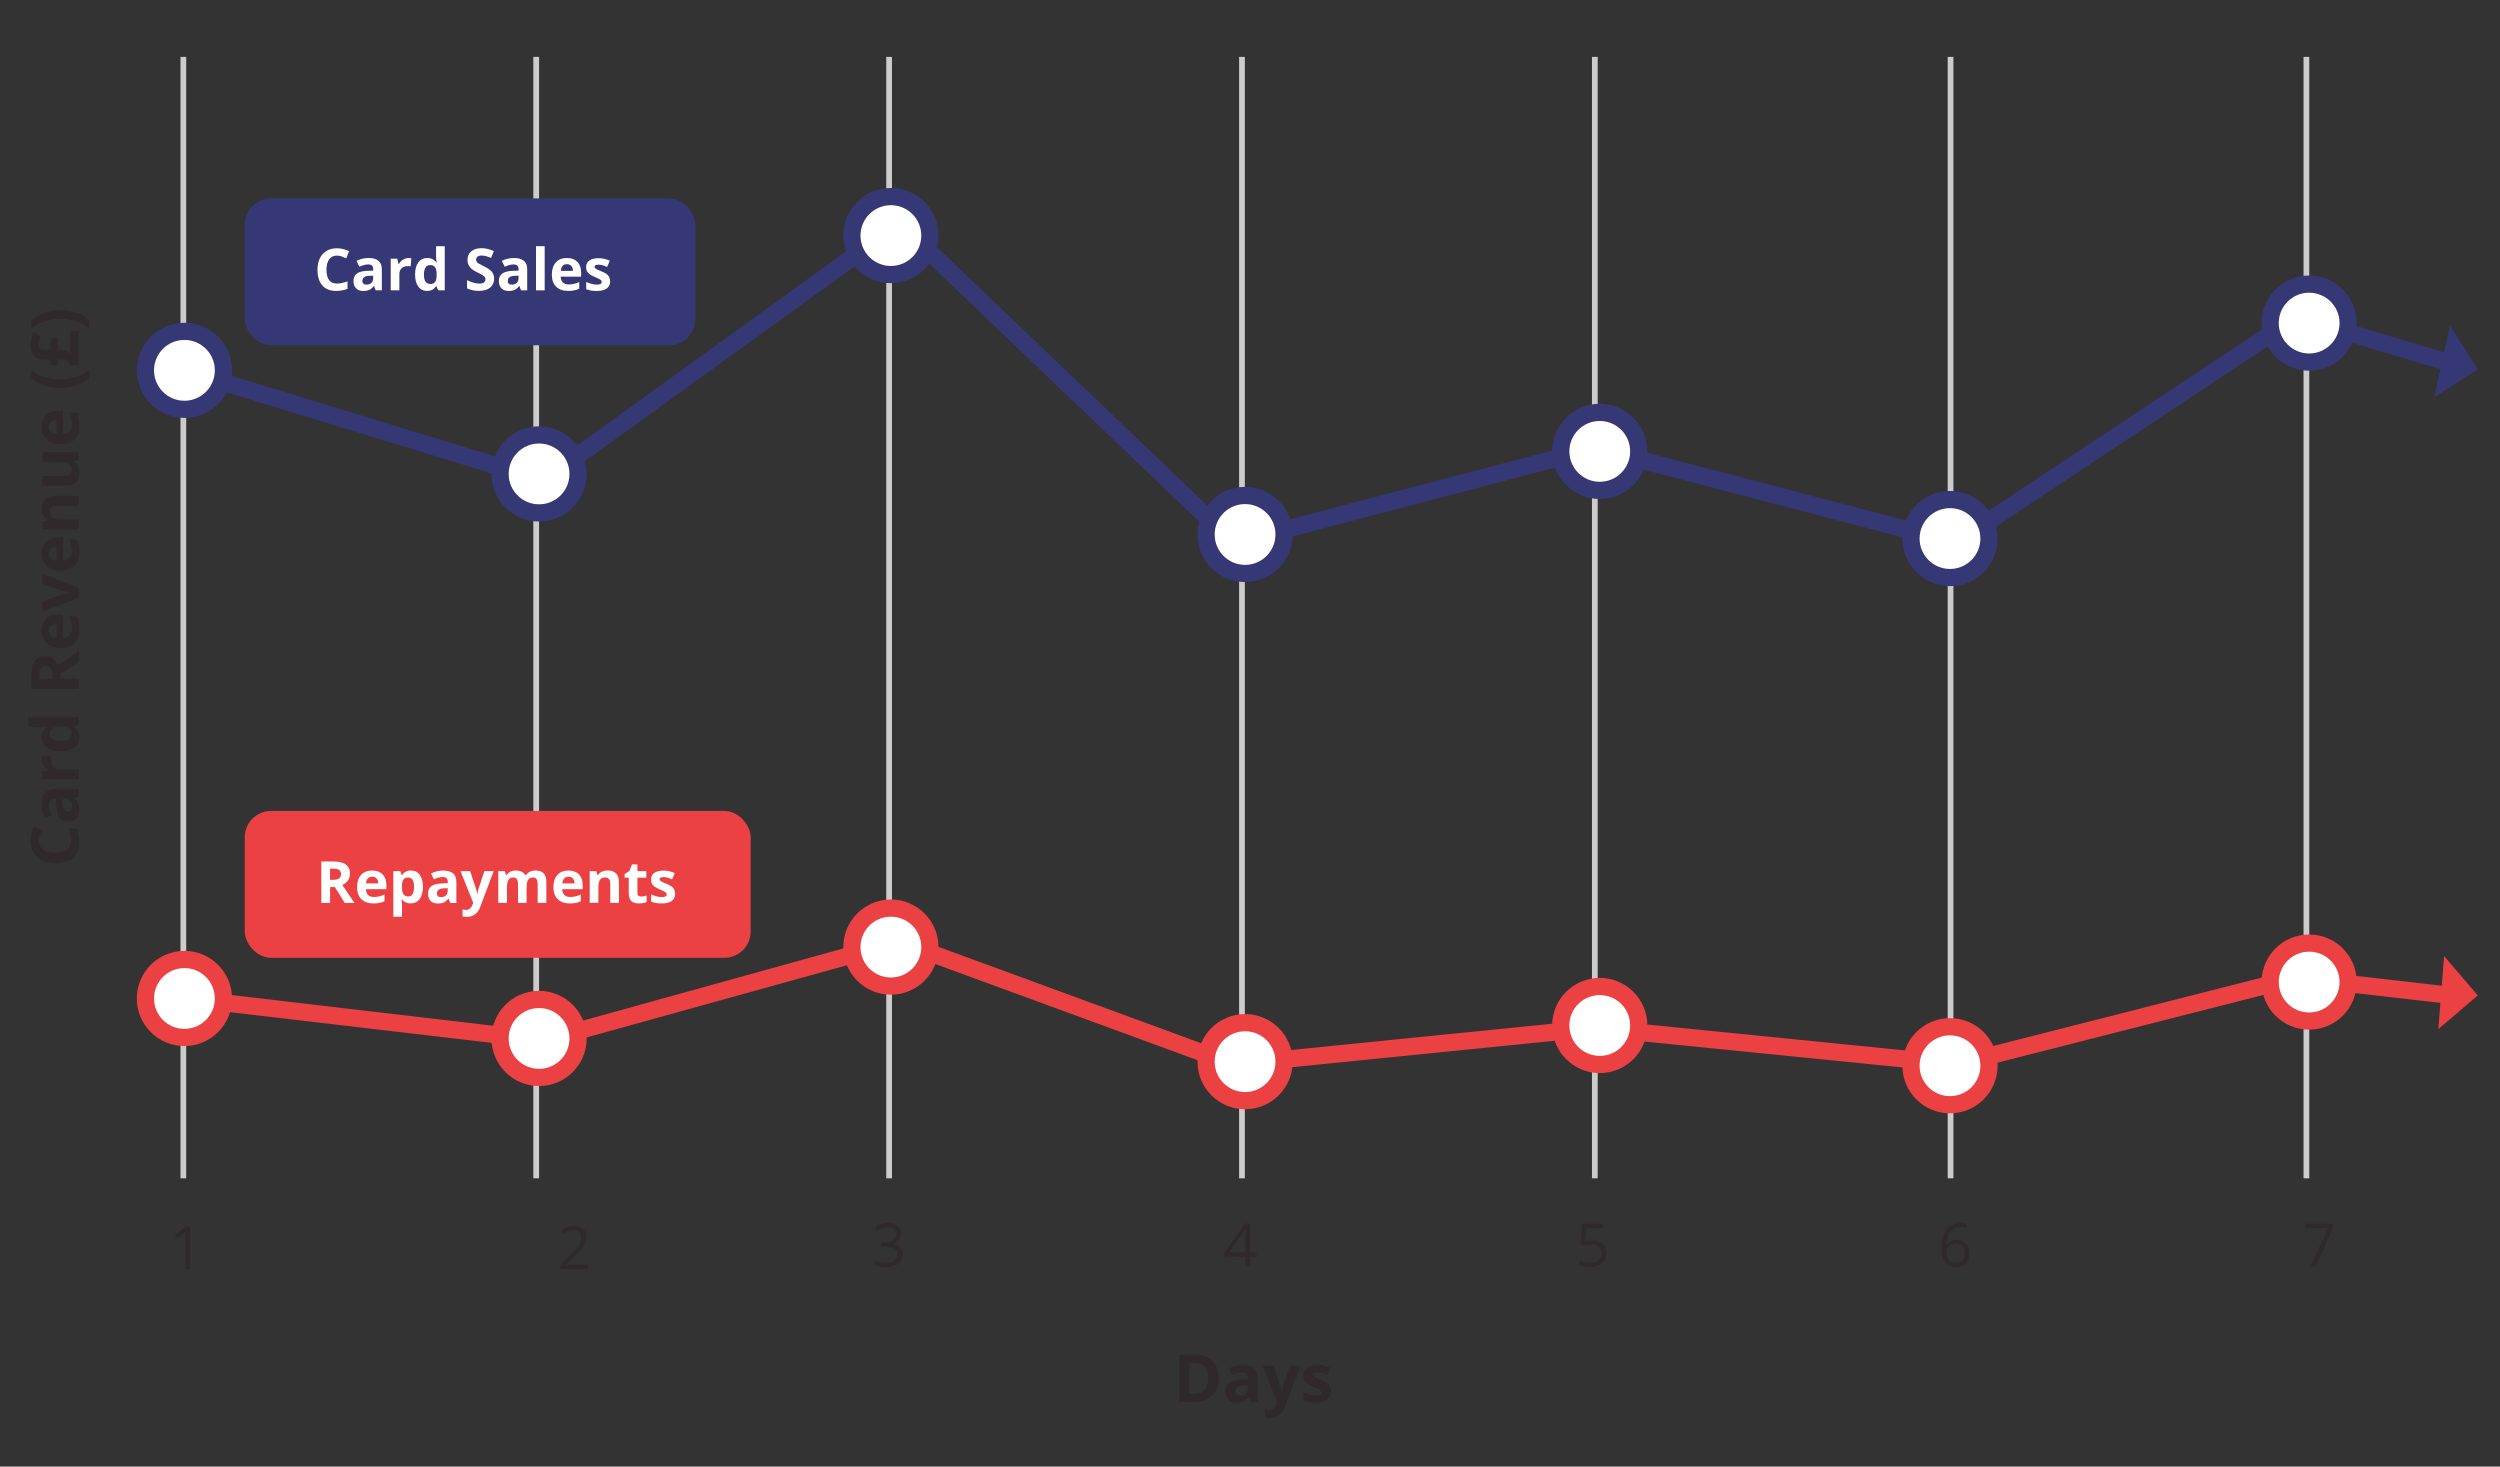 <?xml version="1.0" encoding="UTF-8"?>
<svg id="Layer_1" xmlns="http://www.w3.org/2000/svg" version="1.1" viewBox="0 0 435.94 255.74">
  <rect x="0" y="0" width="435.94" height="255.74" fill="#333333" stroke="none"/>
  <!-- Generator: Adobe Illustrator 29.4.0, SVG Export Plug-In . SVG Version: 2.1.0 Build 152)  -->
  <defs>
    <style>
      .st0 {
        stroke: #ccc;
      }

      .st0, .st1, .st2, .st3 {
        fill: none;
      }

      .st4, .st5, .st6 {
        fill: #fff;
      }

      .st4, .st1 {
        stroke: #ec4143;
      }

      .st4, .st1, .st6, .st3 {
        stroke-width: 3px;
      }

      .st7 {
        fill: #363775;
      }

      .st8 {
        fill: #ec4143;
      }

      .st9 {
        fill: #2f292b;
      }

      .st6, .st3 {
        stroke: #363775;
      }

      .st2 {
        stroke: #141414;
        stroke-width: 3.41px;
      }
    </style>
  </defs>
  <line class="st0" x1="155.04" y1="9.92" x2="155.04" y2="205.47"/>
  <line class="st0" x1="216.57" y1="9.92" x2="216.57" y2="205.47"/>
  <line class="st0" x1="278.1" y1="9.92" x2="278.1" y2="205.47"/>
  <line class="st0" x1="340.13" y1="9.92" x2="340.13" y2="205.47"/>
  <line class="st0" x1="402.18" y1="9.92" x2="402.18" y2="205.47"/>
  <line class="st0" x1="93.5" y1="9.92" x2="93.5" y2="205.47"/>
  <line class="st0" x1="31.97" y1="9.92" x2="31.97" y2="205.47"/>
  <path class="st9" d="M33.16,221.31h-.83v-5.31c0-.44.01-.86.04-1.25-.07.07-.15.15-.24.22s-.49.41-1.21.99l-.45-.58,1.97-1.52h.71v7.45Z"/>
  <path class="st9" d="M102.57,221.31h-4.9v-.73l1.96-1.97c.6-.6.99-1.04,1.18-1.29s.33-.51.43-.75c.1-.24.14-.51.14-.79,0-.4-.12-.71-.36-.95s-.58-.35-1-.35c-.31,0-.6.05-.88.15-.28.1-.59.29-.92.56l-.45-.58c.69-.57,1.43-.86,2.24-.86.7,0,1.25.18,1.65.54.4.36.6.84.6,1.44,0,.47-.13.94-.4,1.4s-.76,1.05-1.49,1.75l-1.63,1.6v.04h3.83v.78Z"/>
  <path class="st9" d="M157.16,215.14c0,.48-.13.87-.4,1.17-.27.3-.64.5-1.13.61v.04c.6.08,1.04.26,1.33.57.29.31.43.71.43,1.2,0,.71-.25,1.26-.74,1.64-.49.38-1.19.57-2.1.57-.39,0-.76-.03-1.08-.09-.33-.06-.65-.16-.96-.31v-.81c.32.16.67.28,1.03.36.37.08.71.13,1.04.13,1.29,0,1.93-.5,1.93-1.51,0-.9-.71-1.36-2.13-1.36h-.73v-.73h.74c.58,0,1.04-.13,1.38-.38.34-.26.51-.61.51-1.07,0-.36-.12-.65-.37-.86-.25-.21-.59-.31-1.02-.31-.33,0-.63.05-.92.13-.29.09-.62.25-.99.49l-.43-.57c.31-.24.66-.43,1.06-.57s.82-.21,1.26-.21c.72,0,1.29.17,1.69.5s.6.79.6,1.36Z"/>
  <path class="st9" d="M219.09,219.13h-1.11v1.71h-.81v-1.71h-3.62v-.74l3.54-5.04h.9v5.01h1.11v.77ZM217.18,218.36v-2.48c0-.49.02-1.03.05-1.65h-.04c-.16.33-.32.6-.46.81l-2.33,3.31h2.78Z"/>
  <path class="st9" d="M277.57,216.29c.78,0,1.4.19,1.85.58s.68.92.68,1.6c0,.77-.25,1.38-.74,1.81s-1.17.66-2.03.66-1.48-.13-1.92-.4v-.82c.24.15.53.27.89.36.35.09.7.13,1.05.13.6,0,1.06-.14,1.39-.42.33-.28.5-.69.5-1.22,0-1.04-.64-1.56-1.91-1.56-.32,0-.75.05-1.29.15l-.44-.28.28-3.49h3.7v.78h-2.98l-.19,2.24c.39-.08.78-.12,1.17-.12Z"/>
  <path class="st9" d="M338.56,217.66c0-1.46.28-2.56.85-3.28.57-.72,1.41-1.09,2.52-1.09.38,0,.69.03.91.1v.73c-.26-.08-.56-.13-.9-.13-.8,0-1.41.25-1.83.75-.42.5-.65,1.28-.69,2.35h.06c.37-.58.96-.88,1.77-.88.67,0,1.2.2,1.58.61s.58.95.58,1.65c0,.77-.21,1.38-.63,1.83-.42.44-.99.66-1.72.66-.77,0-1.38-.29-1.83-.87-.45-.58-.68-1.39-.68-2.42ZM341.06,220.23c.48,0,.86-.15,1.12-.46.27-.3.4-.74.4-1.32,0-.49-.12-.88-.37-1.16s-.62-.42-1.11-.42c-.31,0-.59.06-.84.19-.26.13-.46.3-.61.52s-.23.45-.23.69c0,.35.07.68.2.98s.33.54.58.72.53.26.85.26Z"/>
  <path class="st9" d="M402.87,220.84l3.09-6.67h-4.06v-.78h4.96v.68l-3.05,6.77h-.94Z"/>
  <g>
    <path class="st9" d="M6.8,146.61c0,.66.25,1.17.74,1.53s1.19.54,2.07.54c1.85,0,2.77-.69,2.77-2.08,0-.58-.15-1.29-.44-2.11h1.47c.28.68.42,1.44.42,2.28,0,1.2-.37,2.12-1.1,2.76-.73.64-1.78.96-3.14.96-.86,0-1.61-.16-2.26-.47-.65-.31-1.14-.76-1.49-1.35-.35-.59-.52-1.27-.52-2.06s.19-1.61.58-2.42l1.43.57c-.15.31-.28.62-.38.93s-.16.62-.16.92Z"/>
    <path class="st9" d="M13.73,138.85l-.86.33v.05c.37.29.62.59.76.9s.21.71.21,1.2c0,.61-.17,1.09-.52,1.43-.35.35-.84.52-1.48.52s-1.17-.23-1.49-.71c-.32-.47-.5-1.18-.53-2.13l-.03-1.1h-.28c-.64,0-.96.33-.96.99,0,.51.15,1.1.46,1.78l-1.17.57c-.38-.73-.57-1.54-.57-2.42s.18-1.5.55-1.95c.37-.45.93-.68,1.69-.68h4.22v1.2ZM10.8,139.36l.02.67c.02.5.11.88.27,1.12.17.24.42.37.76.37.49,0,.73-.28.73-.84,0-.4-.12-.72-.35-.96-.23-.24-.54-.36-.92-.36h-.52Z"/>
    <path class="st9" d="M7.28,132.34c0-.23.02-.43.05-.58l1.62.13c-.04.14-.06.31-.06.51,0,.55.14.98.42,1.29s.68.46,1.19.46h3.22v1.73h-6.33v-1.31l1.06-.26v-.08c-.35-.2-.64-.46-.86-.8-.22-.33-.33-.7-.33-1.09Z"/>
    <path class="st9" d="M13.85,128.6c0,.74-.29,1.33-.87,1.75-.58.42-1.38.64-2.4.64s-1.85-.22-2.43-.65c-.58-.43-.87-1.03-.87-1.79,0-.8.31-1.4.93-1.82v-.06c-.47.09-.89.13-1.26.13h-2.03v-1.73h8.81v1.33l-.82.33v.07c.62.39.93.99.93,1.8ZM12.47,128c0-.44-.13-.76-.39-.97-.26-.21-.69-.32-1.31-.34h-.19c-.68,0-1.17.1-1.46.31-.29.21-.44.55-.44,1.02,0,.38.16.68.49.9s.8.32,1.42.32,1.09-.11,1.4-.32c.31-.21.47-.52.47-.92Z"/>
    <path class="st9" d="M10.56,118.37h3.18v1.76H5.46v-2.41c0-1.12.2-1.96.61-2.5.41-.54,1.03-.81,1.87-.81.49,0,.92.13,1.3.4.38.27.68.65.89,1.14,1.86-1.25,3.06-2.06,3.61-2.43v1.95l-3.18,1.98v.93ZM9.13,118.37v-.57c0-.55-.09-.96-.28-1.23-.18-.26-.48-.4-.87-.4s-.67.14-.84.4c-.17.27-.25.69-.25,1.25v.53h2.24Z"/>
    <path class="st9" d="M13.85,109.74c0,1.02-.28,1.82-.84,2.39-.56.57-1.36.86-2.39.86s-1.88-.26-2.46-.8c-.58-.53-.87-1.26-.87-2.2s.25-1.59.76-2.09c.51-.5,1.21-.75,2.11-.75h.84v4.08c.49-.02.87-.16,1.15-.44s.41-.65.41-1.14c0-.38-.04-.74-.12-1.08-.08-.34-.21-.69-.38-1.06h1.34c.15.3.26.62.34.97.07.34.11.76.11,1.26ZM8.51,109.98c0,.37.12.65.35.86.23.21.56.33.99.36v-2.42c-.43,0-.76.12-.99.33-.23.22-.35.51-.35.87Z"/>
    <path class="st9" d="M13.73,104.25l-6.33,2.41v-1.81l3.61-1.22c.46-.14.89-.22,1.3-.25v-.03c-.36-.02-.79-.1-1.3-.26l-3.61-1.22v-1.81l6.33,2.41v1.77Z"/>
    <path class="st9" d="M13.85,96.29c0,1.02-.28,1.82-.84,2.39-.56.57-1.36.86-2.39.86s-1.88-.26-2.46-.8c-.58-.53-.87-1.26-.87-2.2s.25-1.59.76-2.09c.51-.5,1.21-.75,2.11-.75h.84v4.08c.49-.02.87-.16,1.15-.44s.41-.65.41-1.14c0-.38-.04-.74-.12-1.08-.08-.34-.21-.69-.38-1.06h1.34c.15.3.26.62.34.97.07.34.11.76.11,1.26ZM8.51,96.54c0,.37.12.65.35.86.23.21.56.33.99.36v-2.42c-.43,0-.76.12-.99.33-.23.22-.35.51-.35.87Z"/>
    <path class="st9" d="M13.73,86.46v1.73h-3.7c-.46,0-.8.08-1.03.24-.23.16-.34.42-.34.78,0,.48.16.83.48,1.05.32.21.86.32,1.6.32h2.98v1.73h-6.33v-1.32l.81-.23v-.1c-.31-.19-.54-.46-.69-.79-.16-.34-.23-.72-.23-1.15,0-.74.2-1.29.6-1.68s.97-.57,1.72-.57h4.13Z"/>
    <path class="st9" d="M13.73,80.2l-.81.23v.09c.29.18.52.45.68.79.16.34.24.73.24,1.16,0,.74-.2,1.3-.6,1.68s-.97.57-1.72.57h-4.13v-1.73h3.7c.46,0,.8-.08,1.03-.24s.34-.42.34-.78c0-.48-.16-.83-.48-1.05-.32-.22-.86-.32-1.61-.32h-2.98v-1.73h6.33v1.33Z"/>
    <path class="st9" d="M13.85,74.2c0,1.02-.28,1.82-.84,2.39-.56.57-1.36.86-2.39.86s-1.88-.26-2.46-.8c-.58-.53-.87-1.26-.87-2.2s.25-1.59.76-2.09c.51-.5,1.21-.75,2.11-.75h.84v4.08c.49-.02.87-.16,1.15-.44s.41-.65.41-1.14c0-.38-.04-.74-.12-1.08-.08-.34-.21-.69-.38-1.06h1.34c.15.3.26.62.34.97.07.34.11.76.11,1.26ZM8.51,74.45c0,.37.12.65.35.86.23.21.56.33.99.36v-2.42c-.43,0-.76.12-.99.33-.23.22-.35.51-.35.87Z"/>
    <path class="st9" d="M10.56,67.65c-1,0-1.94-.15-2.81-.44-.87-.29-1.64-.71-2.29-1.26v-1.42c.73.53,1.53.93,2.4,1.21.87.27,1.77.41,2.69.41s1.82-.14,2.68-.42c.86-.28,1.64-.67,2.34-1.19v1.4c-.64.55-1.39.98-2.25,1.27-.86.29-1.78.44-2.76.44Z"/>
    <path class="st9" d="M5.34,60.22c0-.74.15-1.47.46-2.21l1.3.53c-.24.59-.36,1.11-.36,1.54,0,.29.08.52.25.68s.41.24.72.24h1.09v-2.12h1.24v2.12h.81c.64,0,1.11.28,1.4.85v-4.06h1.47v5.93h-1.4c-.17-.39-.36-.66-.57-.8-.22-.15-.51-.22-.89-.22h-.82v1.01h-1.24v-1.01h-1.1c-.76,0-1.34-.22-1.75-.65-.41-.43-.61-1.04-.61-1.83Z"/>
    <path class="st9" d="M10.56,54.1c.99,0,1.92.15,2.77.44.86.29,1.6.71,2.24,1.26v1.4c-.69-.51-1.47-.9-2.34-1.18s-1.76-.42-2.69-.42-1.82.14-2.69.41c-.87.27-1.67.67-2.4,1.21v-1.42c.66-.55,1.43-.98,2.3-1.27.87-.29,1.81-.44,2.8-.44Z"/>
  </g>
  <g>
    <path class="st9" d="M212.5,240.27c0,1.36-.39,2.41-1.16,3.13s-1.9,1.09-3.36,1.09h-2.34v-8.28h2.6c1.35,0,2.4.36,3.15,1.07.75.71,1.12,1.71,1.12,2.99ZM210.68,240.32c0-1.78-.78-2.67-2.36-2.67h-.93v5.39h.75c1.69,0,2.54-.91,2.54-2.72Z"/>
    <path class="st9" d="M218.1,244.49l-.33-.86h-.05c-.29.37-.59.62-.9.76s-.71.21-1.2.21c-.61,0-1.09-.17-1.44-.52-.35-.35-.52-.84-.52-1.48s.24-1.17.7-1.49c.47-.32,1.18-.5,2.13-.53l1.1-.03v-.28c0-.64-.33-.96-.98-.96-.51,0-1.1.15-1.78.46l-.57-1.17c.73-.38,1.54-.57,2.42-.57s1.5.19,1.95.56.68.93.68,1.69v4.22h-1.21ZM217.59,241.56l-.67.02c-.5.02-.88.11-1.12.27-.25.17-.37.42-.37.76,0,.49.28.73.84.73.4,0,.72-.11.96-.35s.36-.54.36-.92v-.52Z"/>
    <path class="st9" d="M220.18,238.16h1.89l1.19,3.56c.1.31.17.68.21,1.1h.03c.04-.39.12-.75.24-1.1l1.17-3.56h1.85l-2.68,7.14c-.24.66-.59,1.16-1.05,1.48s-.99.49-1.59.49c-.3,0-.59-.03-.88-.1v-1.37c.21.05.43.07.68.07.31,0,.57-.09.8-.28.23-.19.41-.47.53-.85l.1-.31-2.51-6.28Z"/>
    <path class="st9" d="M232.09,242.61c0,.65-.23,1.14-.68,1.48s-1.13.51-2.02.51c-.46,0-.85-.03-1.18-.09-.32-.06-.63-.15-.91-.27v-1.43c.32.15.68.28,1.08.38s.76.15,1.06.15c.63,0,.94-.18.94-.54,0-.14-.04-.25-.13-.33-.08-.08-.23-.18-.43-.29-.2-.11-.48-.23-.81-.38-.49-.2-.84-.39-1.07-.57s-.39-.37-.5-.6c-.1-.22-.16-.5-.16-.83,0-.56.22-1,.65-1.31.44-.31,1.05-.46,1.85-.46s1.5.17,2.23.5l-.52,1.24c-.32-.14-.61-.25-.89-.33s-.56-.13-.84-.13c-.51,0-.76.14-.76.41,0,.15.08.29.25.4.16.11.52.28,1.08.5.49.2.86.39,1.09.56.23.17.4.37.51.6.11.23.16.5.16.81Z"/>
  </g>
  <path class="st6" d="M38.96,64.58c0,3.76-3.04,6.8-6.8,6.8s-6.8-3.04-6.8-6.8,3.04-6.8,6.8-6.8,6.8,3.04,6.8,6.8Z"/>
  <line class="st3" x1="39.06" y1="66.7" x2="90.53" y2="82.44"/>
  <line class="st3" x1="406.82" y1="57.2" x2="426.81" y2="63.19"/>
  <line class="st3" x1="99.42" y1="80.43" x2="151.12" y2="43.09"/>
  <line class="st3" x1="161.5" y1="43.38" x2="212.13" y2="91.77"/>
  <line class="st3" x1="222.24" y1="92.81" x2="273.13" y2="79.47"/>
  <line class="st3" x1="283.13" y1="79.42" x2="335.21" y2="93.05"/>
  <line class="st3" x1="344.82" y1="92.17" x2="396.23" y2="58.06"/>
  <path class="st6" d="M223.91,93.2c0,3.76-3.04,6.8-6.8,6.8s-6.8-3.04-6.8-6.8,3.04-6.8,6.8-6.8,6.8,3.04,6.8,6.8Z"/>
  <path class="st6" d="M285.76,78.71c0,3.76-3.04,6.8-6.8,6.8s-6.8-3.04-6.8-6.8,3.04-6.8,6.8-6.8,6.8,3.04,6.8,6.8Z"/>
  <circle class="st6" cx="340.03" cy="93.91" r="6.8"/>
  <circle class="st6" cx="402.66" cy="56.34" r="6.8"/>
  <circle class="st4" cx="32.16" cy="174.11" r="6.8"/>
  <line class="st1" x1="39.06" y1="174.87" x2="90.53" y2="180.91"/>
  <line class="st1" x1="406.82" y1="171.22" x2="426.81" y2="173.52"/>
  <line class="st1" x1="99.42" y1="180.14" x2="151.12" y2="165.81"/>
  <line class="st1" x1="161.5" y1="165.92" x2="212.13" y2="184.49"/>
  <line class="st1" x1="222.24" y1="184.89" x2="273.13" y2="179.77"/>
  <line class="st1" x1="283.13" y1="179.75" x2="335.21" y2="184.98"/>
  <line class="st1" x1="344.82" y1="184.64" x2="396.23" y2="171.55"/>
  <circle class="st4" cx="217.11" cy="185.13" r="6.8"/>
  <circle class="st4" cx="278.96" cy="178.82" r="6.8"/>
  <circle class="st4" cx="340.03" cy="185.84" r="6.8"/>
  <circle class="st4" cx="402.66" cy="171.25" r="6.8"/>
  <path class="st2" d="M432.17,156.17"/>
  <polyline class="st8" points="426.19 166.71 432.06 173.58 425.19 179.45"/>
  <polyline class="st7" points="427.22 56.78 432.07 64.41 424.45 69.26"/>
  <rect class="st7" x="42.68" y="34.6" width="78.57" height="25.61" rx="4.59" ry="4.59"/>
  <g>
    <path class="st5" d="M58.74,44.57c-.58,0-1.02.22-1.34.65s-.47,1.04-.47,1.81c0,1.61.61,2.42,1.82,2.42.51,0,1.12-.13,1.85-.38v1.29c-.59.25-1.26.37-1.99.37-1.05,0-1.86-.32-2.41-.96-.56-.64-.84-1.55-.84-2.75,0-.75.14-1.41.41-1.98.27-.57.67-1,1.18-1.3s1.11-.45,1.8-.45,1.41.17,2.12.51l-.49,1.25c-.27-.13-.54-.24-.82-.34-.27-.1-.54-.14-.81-.14Z"/>
    <path class="st5" d="M65.51,50.63l-.29-.75h-.04c-.25.32-.52.54-.78.67-.27.12-.62.19-1.05.19-.53,0-.95-.15-1.25-.46-.31-.3-.46-.74-.46-1.3s.21-1.02.62-1.3,1.03-.43,1.86-.46l.96-.03v-.24c0-.56-.29-.84-.86-.84-.44,0-.96.13-1.56.4l-.5-1.02c.64-.33,1.34-.5,2.12-.5s1.31.16,1.71.48c.4.32.59.81.59,1.47v3.69h-1.05ZM65.07,48.07l-.58.02c-.44.01-.77.09-.98.24-.21.15-.32.37-.32.66,0,.43.24.64.73.64.35,0,.63-.1.84-.3s.31-.47.31-.8v-.46Z"/>
    <path class="st5" d="M71.21,44.99c.2,0,.37.02.51.04l-.11,1.42c-.12-.03-.27-.05-.44-.05-.48,0-.86.12-1.13.37-.27.25-.4.59-.4,1.04v2.82h-1.51v-5.53h1.14l.22.93h.07c.17-.31.4-.56.7-.75s.61-.28.95-.28Z"/>
    <path class="st5" d="M74.47,50.73c-.65,0-1.16-.25-1.53-.76-.37-.5-.56-1.2-.56-2.1s.19-1.61.57-2.12.9-.76,1.56-.76c.7,0,1.23.27,1.59.81h.05c-.08-.41-.11-.78-.11-1.1v-1.77h1.51v7.7h-1.16l-.29-.72h-.06c-.34.54-.87.82-1.57.82ZM75,49.53c.39,0,.67-.11.85-.34.18-.22.28-.61.29-1.14v-.16c0-.59-.09-1.02-.27-1.28-.18-.26-.48-.39-.89-.39-.34,0-.6.14-.78.43s-.28.7-.28,1.24.09.95.28,1.22.46.41.81.41Z"/>
    <path class="st5" d="M86.16,48.62c0,.65-.24,1.17-.71,1.54-.47.38-1.12.56-1.96.56-.77,0-1.45-.15-2.05-.44v-1.42c.49.22.9.37,1.24.46s.65.13.93.13c.34,0,.59-.06.77-.19.18-.13.27-.32.27-.57,0-.14-.04-.27-.12-.38-.08-.11-.2-.22-.35-.32-.15-.1-.47-.27-.94-.49-.44-.21-.77-.41-.99-.6-.22-.19-.4-.41-.53-.67s-.2-.55-.2-.89c0-.64.22-1.14.65-1.51.43-.37,1.03-.55,1.8-.55.38,0,.73.04,1.08.13s.7.21,1.07.38l-.49,1.19c-.39-.16-.7-.27-.96-.33s-.5-.09-.74-.09c-.29,0-.51.07-.67.2-.15.14-.23.31-.23.53,0,.14.03.25.09.35.06.1.16.2.3.29.14.09.46.26.97.51.68.32,1.14.65,1.39.97s.38.72.38,1.19Z"/>
    <path class="st5" d="M90.86,50.63l-.29-.75h-.04c-.25.32-.52.54-.78.67-.27.12-.62.19-1.05.19-.53,0-.95-.15-1.25-.46-.31-.3-.46-.74-.46-1.3s.21-1.02.62-1.3,1.03-.43,1.86-.46l.96-.03v-.24c0-.56-.29-.84-.86-.84-.44,0-.96.13-1.56.4l-.5-1.02c.64-.33,1.34-.5,2.12-.5s1.31.16,1.71.48c.4.32.59.81.59,1.47v3.69h-1.05ZM90.42,48.07l-.58.02c-.44.01-.77.09-.98.24-.21.15-.32.37-.32.66,0,.43.24.64.73.64.35,0,.63-.1.84-.3s.31-.47.31-.8v-.46Z"/>
    <path class="st5" d="M94.98,50.63h-1.51v-7.7h1.51v7.7Z"/>
    <path class="st5" d="M99.07,50.73c-.89,0-1.59-.25-2.09-.74-.5-.49-.75-1.19-.75-2.09s.23-1.64.7-2.15c.46-.51,1.1-.76,1.92-.76s1.39.22,1.83.67c.44.45.65,1.06.65,1.85v.73h-3.57c.02.43.14.76.38,1,.24.24.57.36,1,.36.33,0,.65-.03.94-.1.3-.07.61-.18.93-.33v1.17c-.26.13-.55.23-.85.29s-.67.1-1.1.1ZM98.85,46.07c-.32,0-.57.1-.75.3-.18.2-.29.49-.31.86h2.12c0-.37-.1-.66-.29-.86-.19-.2-.44-.3-.76-.3Z"/>
    <path class="st5" d="M106.41,48.99c0,.57-.2,1-.59,1.3-.39.3-.98.45-1.77.45-.4,0-.75-.03-1.03-.08-.28-.05-.55-.13-.8-.24v-1.25c.28.13.6.24.95.33.35.09.66.13.93.13.55,0,.82-.16.82-.47,0-.12-.04-.22-.11-.29-.07-.07-.2-.16-.38-.25-.18-.09-.42-.2-.71-.33-.43-.18-.74-.34-.94-.49-.2-.15-.34-.33-.44-.52-.09-.2-.14-.44-.14-.72,0-.49.19-.87.57-1.14.38-.27.92-.4,1.62-.4s1.31.15,1.94.44l-.46,1.09c-.28-.12-.54-.22-.78-.29-.24-.08-.49-.11-.74-.11-.44,0-.67.12-.67.36,0,.14.07.25.22.35.14.1.46.25.94.44.43.17.75.34.95.49.2.15.35.33.44.52.1.2.14.43.14.71Z"/>
  </g>
  <rect class="st8" x="42.68" y="141.41" width="88.22" height="25.61" rx="4.59" ry="4.59"/>
  <g>
    <path class="st5" d="M57.56,154.67v2.78h-1.53v-7.23h2.11c.98,0,1.71.18,2.18.54s.71.9.71,1.63c0,.43-.12.8-.35,1.14s-.57.59-.99.78c1.09,1.63,1.8,2.68,2.13,3.15h-1.7l-1.73-2.78h-.82ZM57.56,153.42h.49c.49,0,.84-.08,1.07-.24.23-.16.35-.42.35-.76s-.12-.59-.35-.73c-.24-.15-.6-.22-1.1-.22h-.47v1.95Z"/>
    <path class="st5" d="M65.11,157.54c-.89,0-1.59-.25-2.09-.74-.5-.49-.75-1.19-.75-2.09s.23-1.64.7-2.15c.46-.51,1.1-.76,1.92-.76s1.39.22,1.83.67c.44.45.65,1.06.65,1.85v.73h-3.57c.02.43.14.76.38,1,.24.24.57.36,1,.36.33,0,.65-.04.94-.1.3-.07.61-.18.93-.33v1.17c-.26.13-.55.23-.85.29s-.67.1-1.1.1ZM64.89,152.88c-.32,0-.57.1-.75.3-.18.2-.29.49-.31.86h2.12c0-.37-.1-.66-.29-.86-.19-.2-.44-.3-.76-.3Z"/>
    <path class="st5" d="M71.63,157.54c-.65,0-1.16-.24-1.53-.71h-.08c.05.46.08.73.08.8v2.24h-1.51v-7.97h1.23l.21.72h.07c.35-.55.88-.82,1.57-.82.65,0,1.16.25,1.53.76s.55,1.21.55,2.1c0,.59-.09,1.1-.26,1.54s-.42.77-.74.99-.7.34-1.13.34ZM71.18,153.01c-.37,0-.64.11-.82.34s-.26.61-.27,1.14v.16c0,.59.09,1.02.26,1.28s.46.39.84.39c.68,0,1.01-.56,1.01-1.67,0-.54-.08-.95-.25-1.22s-.43-.41-.78-.41Z"/>
    <path class="st5" d="M78.51,157.44l-.29-.75h-.04c-.25.32-.52.54-.78.67-.27.12-.62.19-1.05.19-.53,0-.95-.15-1.25-.45-.31-.3-.46-.74-.46-1.3s.21-1.02.62-1.3,1.03-.43,1.86-.46l.96-.03v-.24c0-.56-.29-.84-.86-.84-.44,0-.96.13-1.56.4l-.5-1.02c.64-.33,1.34-.5,2.12-.5s1.31.16,1.71.48c.4.32.59.81.59,1.48v3.69h-1.05ZM78.07,154.88l-.58.02c-.44.01-.77.09-.98.24-.21.15-.32.37-.32.66,0,.43.24.64.73.64.35,0,.63-.1.84-.3.21-.2.31-.47.31-.8v-.46Z"/>
    <path class="st5" d="M80.33,151.91h1.65l1.04,3.11c.09.27.15.59.18.96h.03c.04-.34.11-.66.21-.96l1.02-3.11h1.62l-2.34,6.24c-.21.58-.52,1.01-.92,1.3-.4.29-.86.43-1.39.43-.26,0-.52-.03-.77-.08v-1.2c.18.04.38.06.59.06.27,0,.5-.08.7-.24s.36-.41.47-.74l.09-.27-2.2-5.49Z"/>
    <path class="st5" d="M91.84,157.44h-1.51v-3.23c0-.4-.07-.7-.2-.9-.13-.2-.34-.3-.63-.3-.39,0-.67.14-.84.43-.18.28-.26.75-.26,1.4v2.6h-1.51v-5.53h1.15l.2.71h.08c.15-.25.36-.45.64-.6s.6-.22.96-.22c.83,0,1.39.27,1.68.81h.13c.15-.26.37-.46.66-.6.29-.14.61-.21.98-.21.63,0,1.1.16,1.42.48s.48.84.48,1.55v3.61h-1.51v-3.23c0-.4-.07-.7-.2-.9-.13-.2-.34-.3-.63-.3-.37,0-.65.13-.83.4-.18.26-.27.68-.27,1.26v2.78Z"/>
    <path class="st5" d="M99.34,157.54c-.89,0-1.59-.25-2.09-.74-.5-.49-.75-1.19-.75-2.09s.23-1.64.7-2.15c.46-.51,1.1-.76,1.92-.76s1.39.22,1.83.67c.44.45.65,1.06.65,1.85v.73h-3.57c.02.43.14.76.38,1,.24.24.57.36,1,.36.33,0,.65-.04.94-.1.3-.07.61-.18.93-.33v1.17c-.26.13-.55.23-.85.29s-.67.1-1.1.1ZM99.13,152.88c-.32,0-.57.1-.75.3-.18.2-.29.49-.31.86h2.12c0-.37-.1-.66-.29-.86-.19-.2-.44-.3-.76-.3Z"/>
    <path class="st5" d="M107.93,157.44h-1.51v-3.23c0-.4-.07-.7-.21-.9-.14-.2-.37-.3-.68-.3-.42,0-.73.14-.91.42-.19.28-.28.75-.28,1.4v2.6h-1.51v-5.53h1.15l.2.71h.08c.17-.27.4-.47.7-.61.3-.14.63-.21,1.01-.21.64,0,1.13.17,1.46.52.33.35.5.85.5,1.51v3.61Z"/>
    <path class="st5" d="M111.81,156.34c.26,0,.58-.06.95-.17v1.12c-.38.17-.84.25-1.39.25-.6,0-1.04-.15-1.32-.46-.28-.3-.41-.76-.41-1.37v-2.67h-.72v-.64l.83-.5.44-1.17h.96v1.18h1.55v1.13h-1.55v2.67c0,.21.06.37.18.47.12.1.28.15.48.15Z"/>
    <path class="st5" d="M117.74,155.8c0,.57-.2,1-.59,1.3-.39.3-.98.44-1.77.44-.4,0-.75-.03-1.03-.08s-.55-.13-.8-.24v-1.25c.28.13.6.24.95.33.35.09.66.13.93.13.55,0,.82-.16.82-.47,0-.12-.04-.22-.11-.29-.07-.07-.2-.16-.38-.25-.18-.09-.42-.2-.71-.33-.43-.18-.74-.34-.94-.5-.2-.15-.34-.33-.44-.52s-.14-.44-.14-.72c0-.49.19-.87.57-1.14.38-.27.92-.4,1.62-.4s1.31.14,1.94.44l-.46,1.09c-.28-.12-.54-.22-.78-.29-.24-.08-.49-.11-.74-.11-.44,0-.67.12-.67.36,0,.14.07.25.22.35.14.1.46.25.94.44.43.17.75.34.95.49.2.15.35.33.44.53.1.2.14.43.14.71Z"/>
  </g>
  <circle class="st4" cx="94" cy="181.08" r="6.8"/>
  <path class="st6" d="M100.8,82.64c0,3.76-3.04,6.8-6.8,6.8s-6.8-3.04-6.8-6.8,3.04-6.8,6.8-6.8,6.8,3.04,6.8,6.8Z"/>
  <circle class="st6" cx="155.35" cy="41.08" r="6.8"/>
  <circle class="st4" cx="155.35" cy="165.15" r="6.8"/>
</svg>